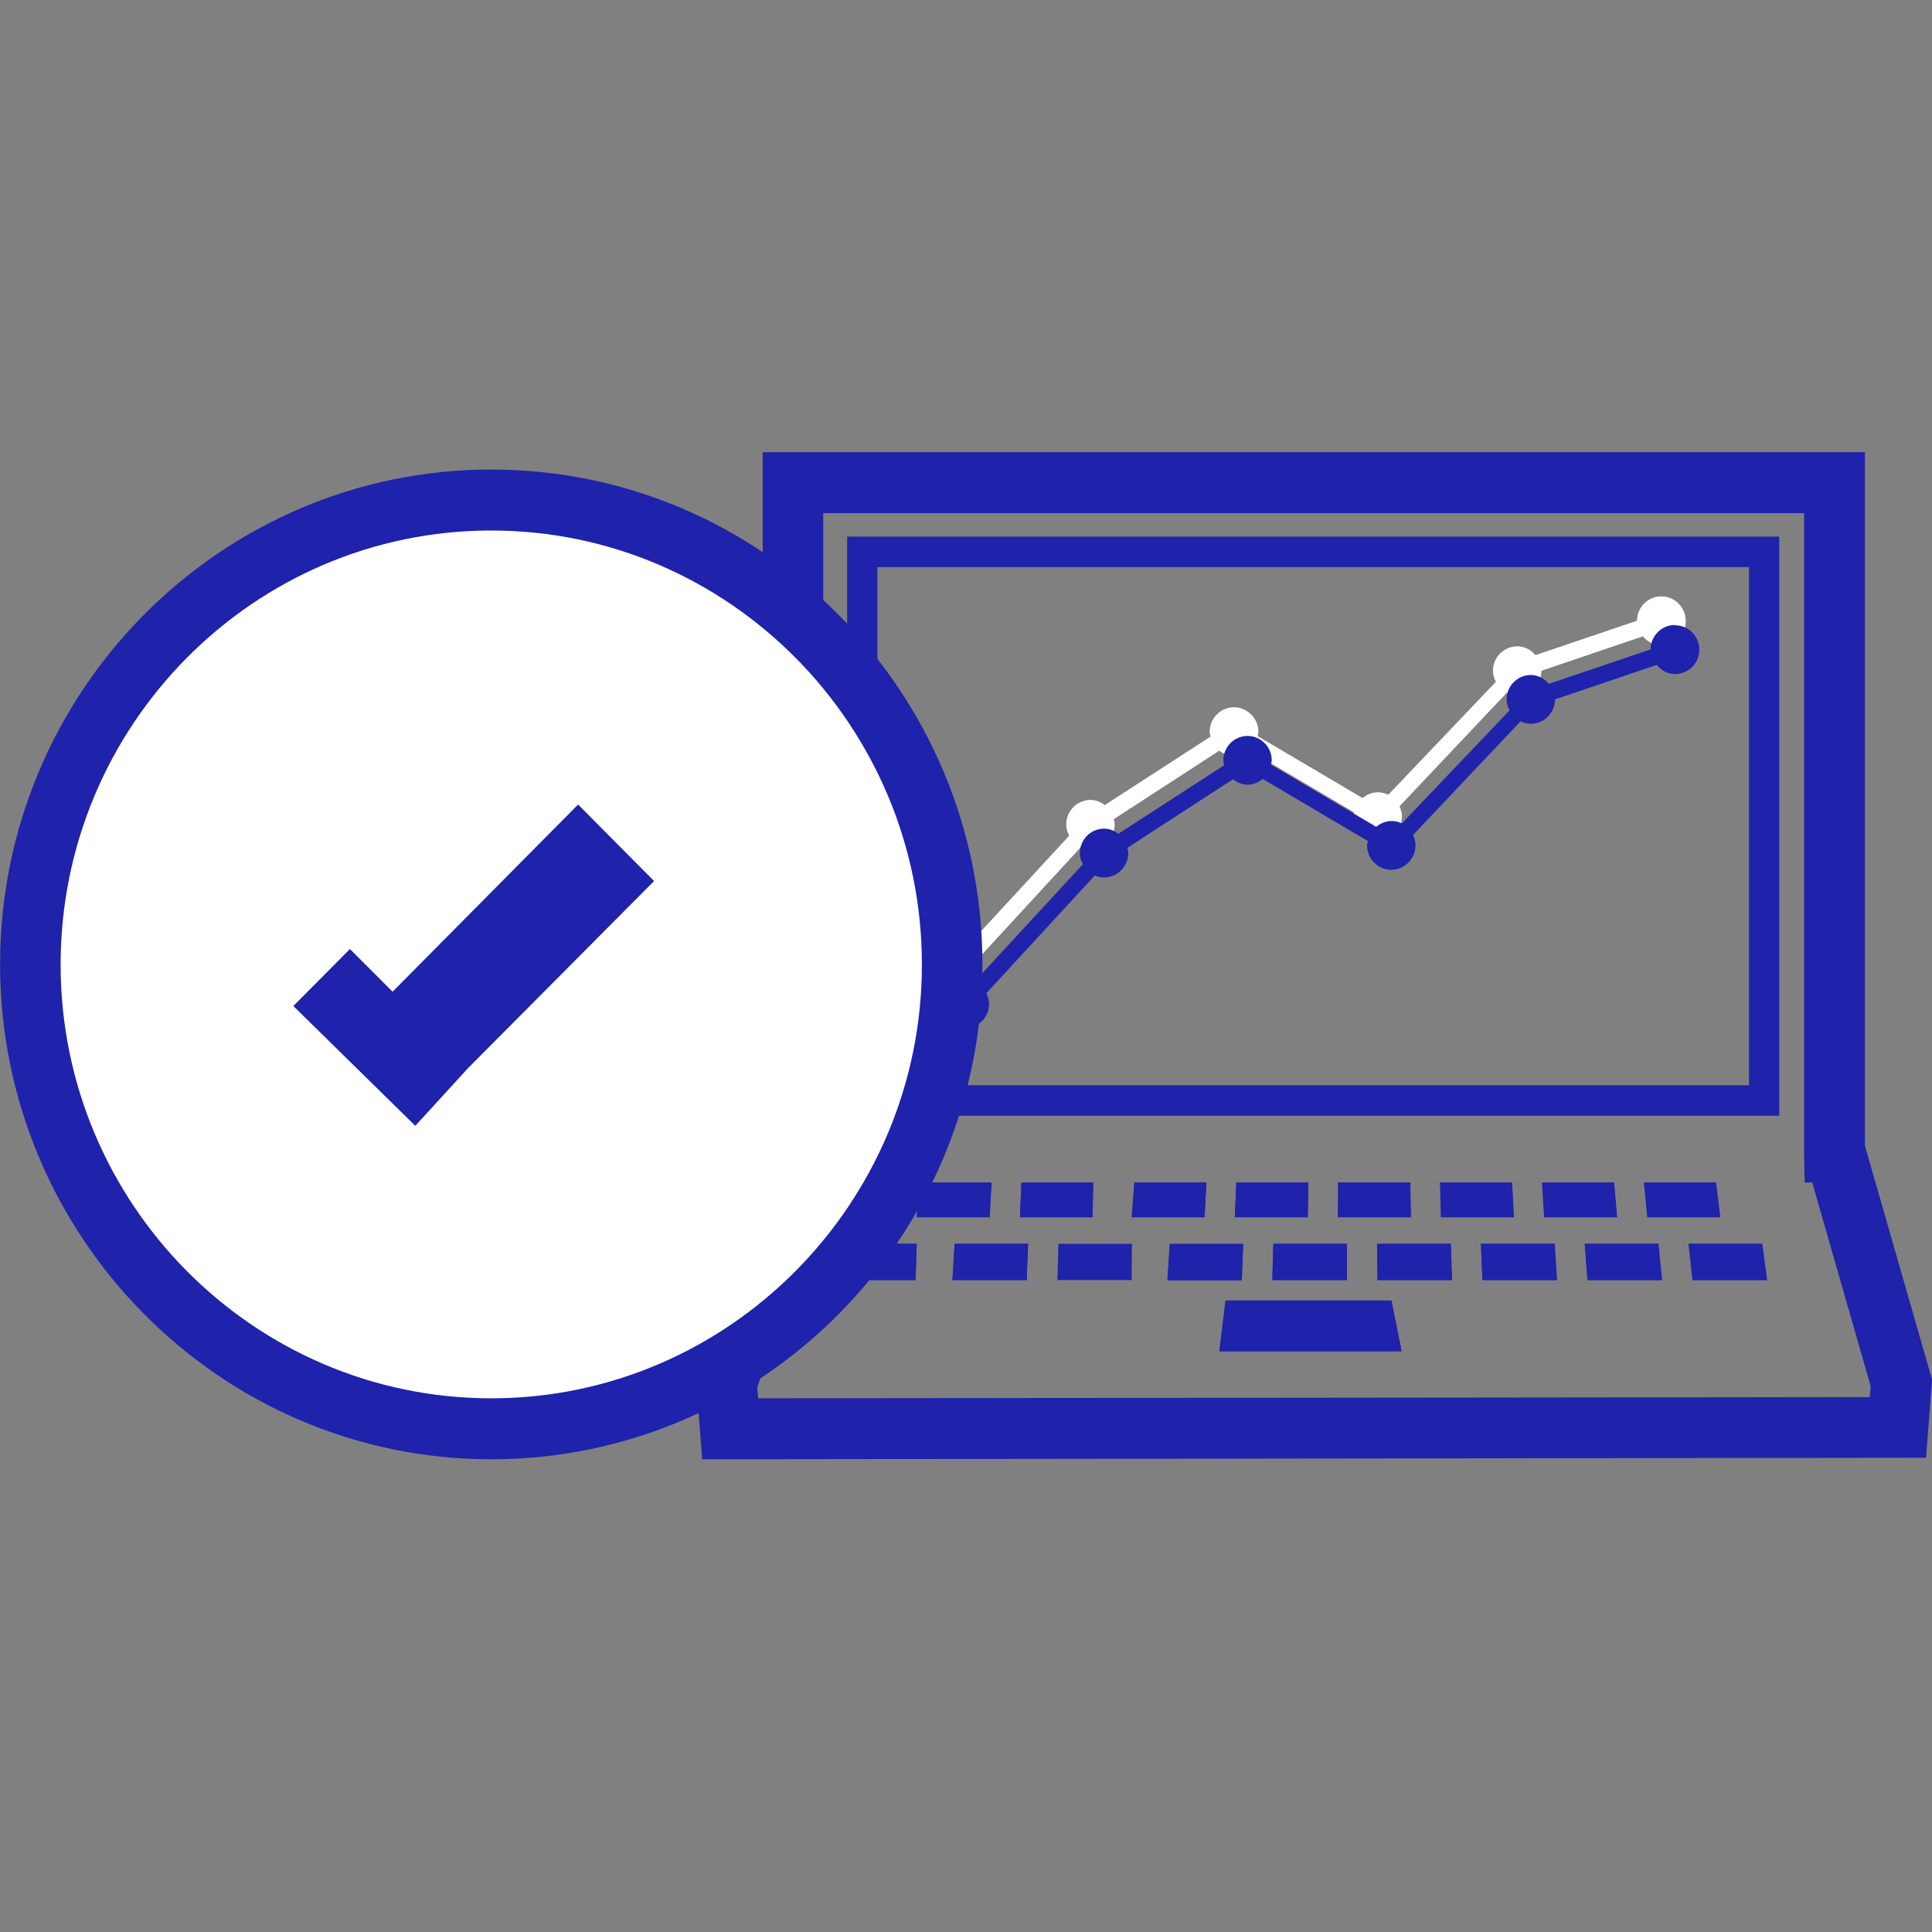 <svg width="800" height="800" viewBox="0 0 800 800" fill="none" xmlns="http://www.w3.org/2000/svg">
<rect x="0" y="0" width="800" height="800" fill="#808080" stroke="none"/>
<g clip-path="url(#clip0_1718_2704)">
<rect width="800" height="800" fill="none"/>
<g clip-path="url(#clip1_1718_2704)">
<path d="M393.892 413.92C399.406 413.92 403.917 409.376 403.917 403.822C403.917 402.181 403.416 400.793 402.789 399.405L447.651 350.685C448.904 351.19 450.158 351.442 451.536 351.442C457.05 351.442 461.561 346.898 461.561 341.345C461.561 340.587 461.31 339.956 461.185 339.199L504.92 310.8C506.674 312.189 508.679 313.072 510.935 313.072C513.19 313.072 515.571 312.062 517.2 310.674L560.809 336.422C560.809 336.422 560.433 337.558 560.433 338.189C560.433 343.743 564.945 348.287 570.458 348.287C575.972 348.287 580.483 343.743 580.483 338.189C580.483 336.675 580.108 335.16 579.481 333.898L623.967 286.819C625.22 287.45 626.724 287.829 628.228 287.829C633.742 287.829 638.253 283.285 638.253 277.731L680.358 263.469C682.238 265.741 684.869 267.255 688.002 267.255C693.516 267.255 698.027 262.711 698.027 257.158C698.027 251.604 693.516 247.061 688.002 247.061C682.488 247.061 677.977 251.604 677.977 257.158L635.872 271.42C633.992 269.275 631.361 267.76 628.353 267.76C622.839 267.76 618.328 272.304 618.328 277.858C618.328 279.498 618.829 281.013 619.581 282.401L574.97 329.228C573.717 328.597 572.338 328.218 570.709 328.218C568.328 328.218 566.072 329.228 564.318 330.616L520.709 304.868C520.709 304.868 521.085 303.732 521.085 303.101C521.085 297.547 516.574 293.004 511.06 293.004C505.546 293.004 501.035 297.547 501.035 303.101C501.035 303.858 501.285 304.489 501.411 305.12L457.551 333.519C455.922 332.257 453.917 331.374 451.661 331.374C446.148 331.374 441.636 335.917 441.636 341.471C441.636 343.238 442.138 344.753 442.889 346.141L398.027 394.735C396.774 394.23 395.396 393.851 394.017 393.851C388.503 393.851 383.992 398.395 383.992 403.948C383.992 409.502 388.503 414.046 394.017 414.046L393.892 413.92Z" fill="white"/>
<path d="M393.893 393.726C395.396 393.726 396.649 394.105 397.903 394.61L442.765 346.016C442.013 344.628 441.512 343.113 441.512 341.346C441.512 335.792 446.023 331.249 451.537 331.249C453.792 331.249 455.797 332.132 457.426 333.394L501.286 304.995C501.161 304.364 500.91 303.733 500.91 302.976C500.91 297.422 505.421 292.879 510.935 292.879C516.449 292.879 520.96 297.422 520.96 302.976C520.96 303.607 520.71 304.112 520.584 304.743L564.193 330.491C565.948 328.977 568.078 328.093 570.584 328.093C572.088 328.093 573.466 328.472 574.845 329.103L619.456 282.276C618.705 280.888 618.203 279.373 618.203 277.733C618.203 272.179 622.715 267.635 628.228 267.635C631.361 267.635 633.993 269.15 635.747 271.295L677.852 257.033C677.852 251.479 682.364 246.936 687.878 246.936C693.391 246.936 697.903 251.479 697.903 257.033C697.903 262.586 693.391 267.13 687.878 267.13C684.745 267.13 682.113 265.616 680.233 263.344L638.128 277.606C638.128 283.16 633.617 287.704 628.103 287.704C626.599 287.704 625.221 287.325 623.842 286.694L579.356 333.773C579.983 335.161 580.359 336.55 580.359 338.064C580.359 343.618 575.847 348.162 570.334 348.162C564.82 348.162 560.309 343.618 560.309 338.064C560.309 337.433 560.559 336.928 560.685 336.297L517.075 310.549C515.321 312.064 513.191 312.947 510.81 312.947C508.429 312.947 506.424 312.064 504.795 310.675L461.06 339.074C461.186 339.831 461.436 340.462 461.436 341.22C461.436 346.773 456.925 351.317 451.411 351.317C450.033 351.317 448.654 351.065 447.527 350.56L402.664 399.28C403.291 400.668 403.792 402.056 403.792 403.697C403.792 409.251 399.281 413.795 393.767 413.795C388.253 413.795 383.742 409.251 383.742 403.697C383.742 398.144 388.253 393.6 393.767 393.6L393.893 393.726Z" fill="white"/>
<path d="M290.76 604.256L288.254 571.692L315.823 484.476V187.234H772.214V474.378L800.033 571.313L797.527 603.625L290.885 604.256H290.76ZM313.567 574.721L313.943 579.012L774.219 578.507L774.595 573.964L750.409 489.651H747.277L747.026 477.029V212.478H340.885V488.388L313.567 574.595V574.721Z" fill="#1F22AA"/>
<path d="M712.312 504.039H682.112L680.734 489.65H710.558L712.312 504.039V504.039ZM669.581 504.039H639.38L638.503 489.65H668.328L669.581 504.039V504.039ZM626.849 504.039H596.648L596.272 489.65H626.097L626.849 504.039V504.039ZM527.225 515.02H557.676V530.04H526.849L527.225 515.02ZM511.31 504.039L511.937 489.65H541.761L541.51 504.039H511.31V504.039ZM554.042 504.039V489.65H583.866L584.117 504.039H553.916H554.042ZM469.706 489.65H499.531L498.779 504.039H468.578L469.706 489.65ZM484.368 515.146H514.819L514.192 530.166H483.49L484.368 515.146ZM504.919 559.575L507.551 538.623H576.222L580.358 559.575H504.919ZM570.458 530.04V515.02H600.784L601.285 530.04H570.583H570.458ZM613.942 530.04L613.315 515.02H643.766L644.769 530.04H614.067H613.942ZM657.425 530.04L656.297 515.02H686.749L688.252 530.04H657.551H657.425ZM701.034 530.04L699.405 515.02H729.731L731.736 530.04H701.034V530.04Z" fill="#1F22AA"/>
<path d="M507.428 538.498L504.922 559.45H580.36L576.1 538.498H507.428Z" fill="#1F22AA"/>
<path d="M499.53 489.65H469.706L468.703 504.039H498.778L499.53 489.65Z" fill="#1F22AA"/>
<path d="M541.764 489.65H511.939L511.312 504.039H541.513L541.764 489.65Z" fill="#1F22AA"/>
<path d="M583.993 489.65H554.168L554.043 504.039H584.243L583.993 489.65Z" fill="#1F22AA"/>
<path d="M596.774 504.039H626.85L626.098 489.65H596.398L596.774 504.039Z" fill="#1F22AA"/>
<path d="M639.506 504.039H669.581L668.328 489.65H638.629L639.506 504.039Z" fill="#1F22AA"/>
<path d="M682.238 504.039H712.313L710.559 489.65H680.734L682.238 504.039Z" fill="#1F22AA"/>
<path d="M656.172 515.021L657.3 530.041H688.001L686.623 515.021H656.172Z" fill="#1F22AA"/>
<path d="M570.207 515.021L570.332 530.041H601.159L600.658 515.021H570.207Z" fill="#1F22AA"/>
<path d="M613.191 515.021L613.818 530.041H644.52L643.643 515.021H613.191Z" fill="#1F22AA"/>
<path d="M514.696 515.021H484.37L483.367 530.041H514.194L514.696 515.021Z" fill="#1F22AA"/>
<path d="M699.156 515.021L700.785 530.041H731.487L729.482 515.021H699.156Z" fill="#1F22AA"/>
<path d="M557.679 515.021H527.353L526.852 530.041H557.679V515.021Z" fill="#1F22AA"/>
<path d="M736.75 462.01H350.785V222.197H736.75V462.01ZM363.316 449.388H724.219V234.819H363.316V449.388Z" fill="#1F22AA"/>
<path d="M452.411 504.039H422.336L422.962 489.65H452.662" fill="#1F22AA"/>
<path d="M380.733 489.65H410.558L409.806 504.039H379.605L380.733 489.65Z" fill="#1F22AA"/>
<path d="M395.272 515.021H425.723L425.096 530.041H394.395L395.272 515.021Z" fill="#1F22AA"/>
<path d="M410.558 489.65H380.733L379.605 504.039H409.806L410.558 489.65Z" fill="#1F22AA"/>
<path d="M452.662 489.65H422.962L422.336 504.039H452.411L452.662 489.65Z" fill="#1F22AA"/>
<path d="M425.723 515.021H395.272L394.395 530.041H425.096L425.723 515.021Z" fill="#1F22AA"/>
<path d="M468.702 515.021H438.251L437.875 530.041H468.577L468.702 515.021Z" fill="#1F22AA"/>
<path d="M349.28 515.021H379.606L379.104 530.041H348.277L349.28 515.021Z" fill="#1F22AA"/>
<path d="M379.606 515.021H349.28L348.277 530.041H379.104L379.606 515.021Z" fill="#1F22AA"/>
<path d="M203.419 591.508C308.823 591.508 394.271 505.444 394.271 399.279C394.271 293.114 308.823 207.051 203.419 207.051C98.014 207.051 12.566 293.114 12.566 399.279C12.566 505.444 98.014 591.508 203.419 591.508Z" fill="white"/>
<path d="M203.419 604.257C91.263 604.257 0.035 512.244 0.035 399.28C0.035 286.316 91.263 194.43 203.419 194.43C315.574 194.43 406.802 286.316 406.802 399.406C406.802 512.497 315.574 604.257 203.419 604.257ZM203.419 219.673C105.048 219.673 25.098 300.326 25.098 399.406C25.098 498.487 105.173 579.013 203.419 579.013C301.664 579.013 381.739 498.36 381.739 399.406C381.739 300.452 301.79 219.673 203.419 219.673V219.673Z" fill="#1F22AA"/>
<path d="M270.838 364.821L239.385 333.141L162.568 410.638L144.898 392.968L121.465 416.57L171.966 466.173L193.896 442.192L270.838 364.821Z" fill="#1F22AA"/>
<path d="M693.518 258.799C688.004 258.799 683.493 263.343 683.493 268.896L641.387 283.159C639.508 281.013 636.876 279.498 633.869 279.498C628.355 279.498 623.844 284.042 623.844 289.596C623.844 291.237 624.345 292.751 625.097 294.14L580.485 340.966C579.232 340.335 577.854 339.956 576.225 339.956C573.844 339.956 571.588 340.966 569.834 342.355L526.225 316.606C526.225 316.606 526.601 315.47 526.601 314.839C526.601 309.286 522.089 304.742 516.575 304.742C511.062 304.742 506.55 309.286 506.55 314.839C506.55 315.597 506.801 316.228 506.926 316.859L463.067 345.258C461.438 343.995 459.433 343.112 457.177 343.112C451.663 343.112 447.152 347.656 447.152 353.209C447.152 354.976 447.653 356.491 448.405 357.879L403.543 406.473C402.29 405.968 400.911 405.589 399.533 405.589C394.019 405.589 389.508 410.133 389.508 415.687C389.508 421.24 394.019 425.784 399.533 425.784C405.047 425.784 409.558 421.24 409.558 415.687C409.558 414.046 409.057 412.657 408.43 411.269L453.292 362.549C454.545 363.054 455.799 363.307 457.177 363.307C462.691 363.307 467.202 358.763 467.202 353.209C467.202 352.452 466.951 351.821 466.826 351.064L510.56 322.665C512.315 324.053 514.32 324.937 516.575 324.937C518.831 324.937 521.212 323.927 522.841 322.538L566.45 348.287C566.45 348.287 566.074 349.423 566.074 350.054C566.074 355.607 570.586 360.151 576.099 360.151C581.613 360.151 586.124 355.607 586.124 350.054C586.124 348.539 585.748 347.025 585.122 345.762L629.608 298.683C630.861 299.315 632.365 299.693 633.869 299.693C639.383 299.693 643.894 295.149 643.894 289.596L685.999 275.333C687.879 277.605 690.51 279.12 693.643 279.12C699.157 279.12 703.668 274.576 703.668 269.022C703.668 263.469 699.157 258.925 693.643 258.925L693.518 258.799Z" fill="#1F22AA"/>
</g>
</g>
<defs>
<clipPath id="clip0_1718_2704">
<rect width="800" height="800" fill="white"/>
</clipPath>
<clipPath id="clip1_1718_2704">
<rect width="800" height="417.021" fill="white" transform="translate(0.035 187.234)"/>
</clipPath>
</defs>
</svg>
